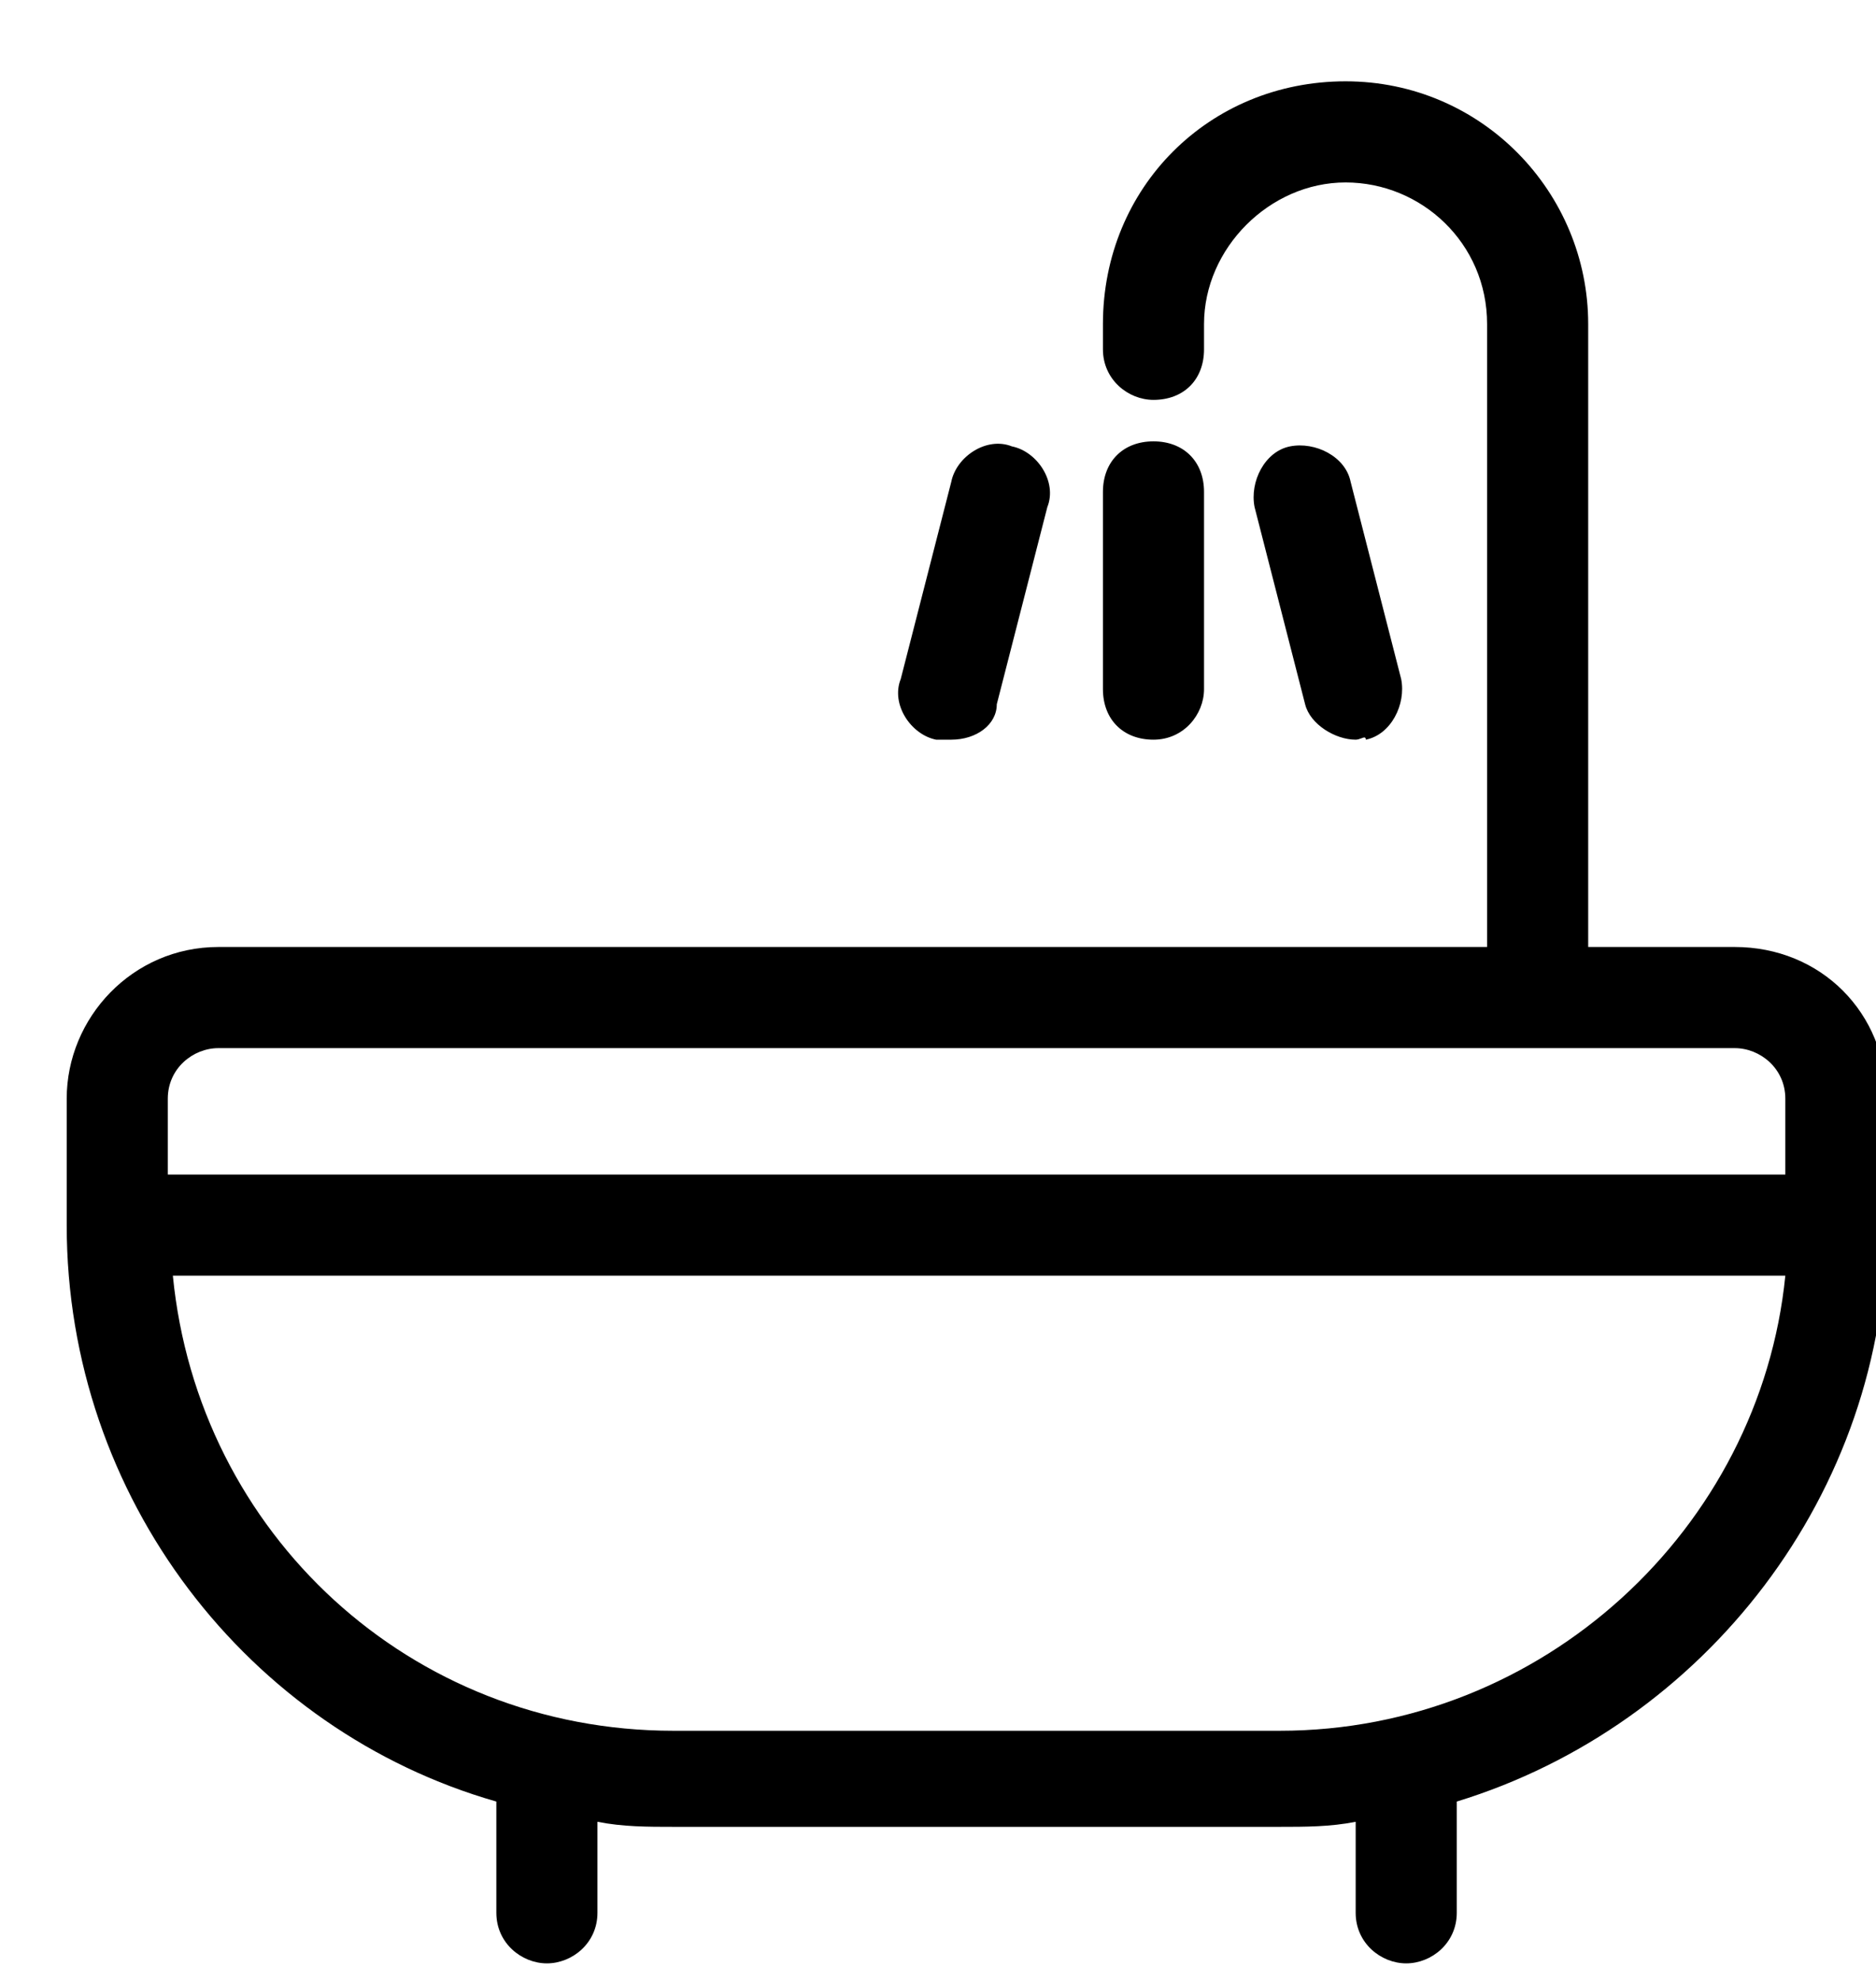 <?xml version="1.0" encoding="utf-8" ?>
<svg xmlns="http://www.w3.org/2000/svg" xmlns:xlink="http://www.w3.org/1999/xlink" width="18" height="19">
	<defs>
		<clipPath id="clip_0">
			<rect x="-374.75" y="-730.6" width="1396.8" height="2638.4" clip-rule="evenodd"/>
		</clipPath>
	</defs>
	<g clip-path="url(#clip_0)">
		<path fill="rgb(0,0,0)" stroke="none" transform="matrix(0.97 0 0 0.97 0.64 0.78)" d="M15.05 8.56L16.5 8.56C17.35 8.56 18 9.21 18 10.06L18 11.31C18 13.96 16.2 16.26 13.75 17.01L13.75 18.11C13.75 18.41 13.5 18.61 13.25 18.61C13 18.61 12.75 18.41 12.75 18.11L12.75 17.21C12.5 17.26 12.25 17.26 12 17.26L6 17.26C5.75 17.26 5.5 17.26 5.25 17.21L5.25 18.11C5.25 18.41 5 18.61 4.75 18.61C4.5 18.61 4.25 18.41 4.25 18.11L4.25 17.01C1.8 16.31 0 14.01 0 11.31L0 10.06C0 9.26 0.65 8.56 1.5 8.56L14.05 8.56L14.05 2.4C14.05 1.6 13.4 1 12.65 1C11.9 1 11.25 1.65 11.25 2.4L11.25 2.65C11.25 2.95 11.05 3.15 10.75 3.15C10.5 3.15 10.25 2.95 10.25 2.65L10.25 2.4C10.25 1.05 11.3 0 12.65 0C14 0 15.05 1.1 15.05 2.4L15.05 8.56ZM10.25 6.01C10.25 6.31 10.45 6.51 10.75 6.51C11.05 6.51 11.25 6.26 11.25 6.01L11.25 4.06C11.25 3.76 11.05 3.56 10.75 3.56C10.45 3.56 10.25 3.76 10.25 4.06L10.25 6.01ZM8.75 6.51L8.6 6.51C8.35 6.46 8.15 6.16 8.25 5.91L8.75 3.96C8.8 3.71 9.1 3.51 9.35 3.61C9.6 3.66 9.8 3.96 9.7 4.21L9.2 6.16C9.2 6.36 9 6.51 8.75 6.51ZM12.25 6.16C12.3 6.36 12.55 6.51 12.75 6.51C12.769 6.51 12.788 6.503 12.805 6.497C12.831 6.487 12.85 6.479 12.85 6.51C13.1 6.46 13.25 6.16 13.2 5.91L12.7 3.96C12.65 3.71 12.35 3.56 12.1 3.61C11.85 3.66 11.7 3.96 11.75 4.21L12.25 6.16ZM17 10.81L1 10.81L1 10.06C1 9.76 1.25 9.56 1.5 9.56L16.5 9.56C16.75 9.56 17 9.76 17 10.06L17 10.81ZM6 16.31L12 16.31C14.6 16.31 16.75 14.31 17 11.81L1.05 11.81C1.3 14.36 3.4 16.31 6 16.31Z" fill-rule="evenodd"/>
	</g>
</svg>
